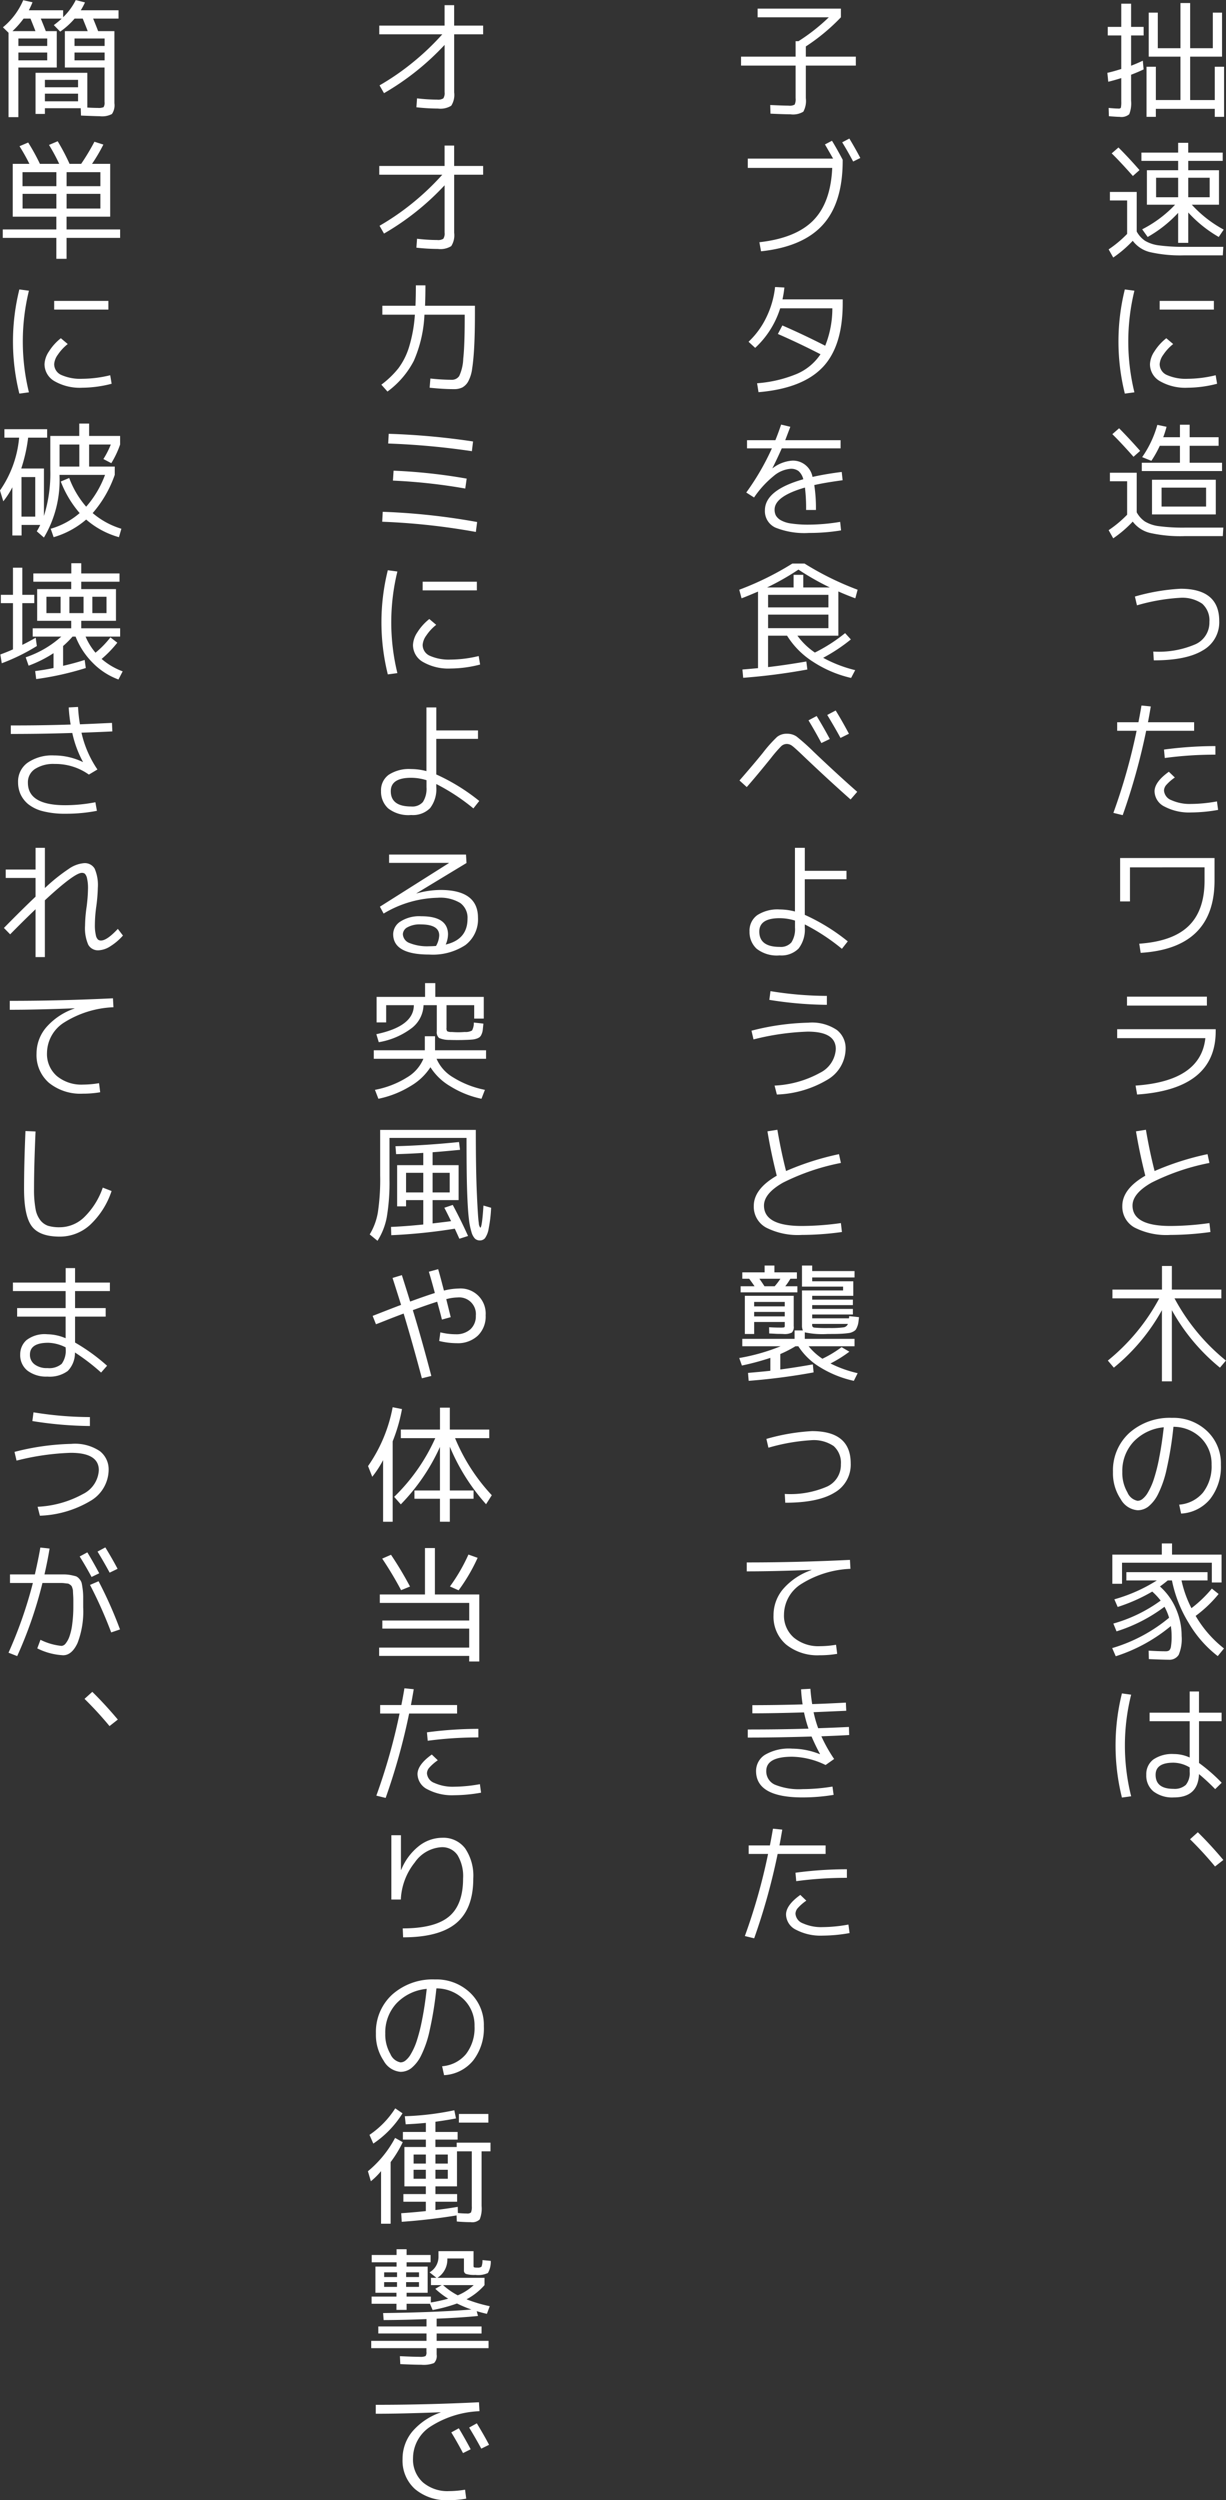 <svg xmlns="http://www.w3.org/2000/svg" width="173" height="352.6" viewBox="0 0 173 352.6">
  <rect x="0" y="0" width="173" height="352.6" fill="#333333" stroke="none"/>
  <defs>
    <style>
      .cls-1 {
        fill: #fff;
        fill-rule: evenodd;
      }
    </style>
  </defs>
  <path id="story_txt2" class="cls-1" d="M568.732,6693.91v-3.27h-1.386v3.27h-1.908v1.21h1.908v4.73q-1.242.39-1.962,0.54l0.126,1.26c0.54-.13,1.152-0.3,1.836-0.52v3.26a4.021,4.021,0,0,1-.054.92,0.373,0.373,0,0,1-.36.12q-0.486,0-1.368-.09l0.036,1.17q1.134,0.09,1.512.09a1.679,1.679,0,0,0,1.359-.37,4.2,4.2,0,0,0,.261-1.91v-3.66q0.954-.36,1.764-0.75l-0.108-1.23c-0.5.24-1.056,0.48-1.656,0.71v-4.27H570.5v-1.21h-1.764Zm11.808,10.32h-3.474v-6.12h4.5v-6.21h-1.3v5.02h-3.2v-6.37H575.7v6.37h-3.2v-5.02h-1.278v6.21H575.7v6.12h-3.474v-4.7H570.91v7.07h1.314v-1.13h8.316v1.13h1.314v-7.07H580.54v4.7Zm-3.744,10.96h3.024v2.75H576.8v-2.75Zm-4.536,0h3.114v2.75H572.26v-2.75Zm4.536-3.55v-1.38h-1.422v1.38H570.19v1.17h5.184v1.32h-4.41v4.86h3.978a16.967,16.967,0,0,1-4.644,3.47l0.774,1.08a17.666,17.666,0,0,0,4.3-3.4v4.23H576.8v-4.28a17.893,17.893,0,0,0,4.3,3.45l0.7-1.04a16.95,16.95,0,0,1-4.5-3.51h3.834v-4.86H576.8v-1.32h4.86v-1.17H576.8Zm-9.846-.72-0.954.83q1.242,1.215,2.988,3.19l0.936-.83q-1.476-1.7-2.97-3.19h0Zm-1.206,7.47h2.43v4.72a16.2,16.2,0,0,1-2.61,2.18l0.648,1.15a16.518,16.518,0,0,0,2.754-2.36,4.3,4.3,0,0,0,2.448,1.6,19.4,19.4,0,0,0,4.842.45h5.418l0.072-1.2H576.31a25.642,25.642,0,0,1-3.618-.2,5.079,5.079,0,0,1-1.989-.65,3.7,3.7,0,0,1-1.179-1.31v-5.58h-3.78v1.2Zm14.67,15.39v-1.22h-7.65v1.22h7.65Zm-12.564-2.84a30.422,30.422,0,0,0,0,14.69l1.35-.18a30.141,30.141,0,0,1,0-14.33Zm8.874,12.6a6.576,6.576,0,0,1-2.934-.53,1.676,1.676,0,0,1-1.026-1.54,2.561,2.561,0,0,1,.513-1.32,6.589,6.589,0,0,1,1.395-1.51l-0.972-.82a7.436,7.436,0,0,0-1.683,1.87,3.492,3.492,0,0,0-.621,1.78,2.76,2.76,0,0,0,1.431,2.42,7.181,7.181,0,0,0,3.9.91,16.794,16.794,0,0,0,4.14-.56l-0.2-1.2a16.976,16.976,0,0,1-3.942.5h0Zm-5.31,21.74a19.4,19.4,0,0,0,4.842.45h5.418l0.072-1.2H576.31a25.642,25.642,0,0,1-3.618-.2,5.079,5.079,0,0,1-1.989-.65,3.7,3.7,0,0,1-1.179-1.31v-5.58h-3.78v1.2h2.43v4.72a16.2,16.2,0,0,1-2.61,2.18l0.648,1.15a16.518,16.518,0,0,0,2.754-2.36A4.3,4.3,0,0,0,571.414,6765.28Zm1.62-6.39h6.282v2.67h-6.282v-2.67Zm7.65,3.78v-4.89h-9v4.89h9Zm-11.61-8.13,0.936-.83q-1.494-1.7-2.97-3.19l-0.954.83q1.242,1.215,2.988,3.19h0Zm7.92-1.55h4.086v-1.21h-4.086v-1.76h-1.368v1.76h-2.358a14.345,14.345,0,0,0,.468-1.47l-1.3-.27a14.828,14.828,0,0,1-2.142,4.55l1.3,0.52a15.1,15.1,0,0,0,1.188-2.12h2.844v2.39h-5.382v1.17h11.322v-1.17h-4.572v-2.39Zm-7.434,22.5a27.424,27.424,0,0,1,6.048-1.06,4.973,4.973,0,0,1,3.159.83,3.146,3.146,0,0,1,1.017,2.57,3.356,3.356,0,0,1-1.926,3.13,13.042,13.042,0,0,1-5.994,1.05l0.072,1.24q4.608,0,6.921-1.41a4.534,4.534,0,0,0,2.313-4.14q0-4.545-5.454-4.55a28.793,28.793,0,0,0-6.444,1.1Zm11.07,19.85a55.109,55.109,0,0,0-7.254.49l0.108,1.19a53.278,53.278,0,0,1,7.146-.47v-1.21Zm-3.42,8.16a6.261,6.261,0,0,1-2.781-.53,1.576,1.576,0,0,1-1.053-1.36,1.26,1.26,0,0,1,.342-0.81,6.609,6.609,0,0,1,1.188-1.03l-0.846-.81c-1.344.96-2.016,1.89-2.016,2.77a2.46,2.46,0,0,0,1.422,2.15,7.421,7.421,0,0,0,3.744.82,22.082,22.082,0,0,0,3.8-.36l-0.162-1.2a20.878,20.878,0,0,1-3.636.36h0Zm-7.7-10.32a83.08,83.08,0,0,1-3.276,11.58l1.314,0.32a89.427,89.427,0,0,0,3.312-11.9h6.768v-1.2h-6.516c0.084-.41.216-1.15,0.4-2.23l-1.314-.13c-0.12.73-.264,1.52-0.432,2.36H566.77v1.2h2.736Zm-0.936,24.07v-4.81H579.1v1.86q0,4.215-2.241,6.4c-1.494,1.46-3.819,2.29-6.975,2.51l0.2,1.29q10.422-.645,10.422-10.2v-3.17h-13.32v6.12h1.386Zm-1.8,19.28h12.438q-0.648,6.06-9.846,6.69l0.216,1.26q11.088-.75,11.088-8.91v-0.3h-13.9v1.26Zm12.654-4.59v-1.26H568.156v1.26h11.268Zm-8.694,23.99q-3.24,1.875-3.24,4.27a3.351,3.351,0,0,0,1.728,3.04,9.872,9.872,0,0,0,5.058,1.04,41.669,41.669,0,0,0,5.652-.41l-0.144-1.26a40.483,40.483,0,0,1-5.508.41q-5.346,0-5.346-2.88,0-1.71,2.7-3.24a31.551,31.551,0,0,1,8.154-2.77l-0.27-1.24a38.885,38.885,0,0,0-7.47,2.38q-0.72-2.835-1.224-5.82l-1.4.22q0.486,2.97,1.314,6.26h0Zm2.358,12.73v3.33H566.1v1.24h6.606a28.709,28.709,0,0,1-7.254,8.77l0.846,1a27.893,27.893,0,0,0,6.786-8.11v10.04h1.4v-10.04a27.893,27.893,0,0,0,6.786,8.11l0.846-1a28.709,28.709,0,0,1-7.254-8.77h6.606v-1.24h-6.984v-3.33h-1.4Zm2.7,34.92a5.694,5.694,0,0,0,4.1-2.06,7.387,7.387,0,0,0,1.512-4.84,6.261,6.261,0,0,0-1.953-4.74,6.877,6.877,0,0,0-4.941-1.86,8.577,8.577,0,0,0-6.021,2.12,7.138,7.138,0,0,0-2.313,5.51,6.533,6.533,0,0,0,1.089,3.83,2.994,2.994,0,0,0,2.385,1.57,2.5,2.5,0,0,0,1.494-.5,5.247,5.247,0,0,0,1.368-1.72,14.963,14.963,0,0,0,1.251-3.65,49.614,49.614,0,0,0,.945-5.9,5.559,5.559,0,0,1,3.87,1.56,5.1,5.1,0,0,1,1.512,3.78,6.025,6.025,0,0,1-1.206,3.93,4.847,4.847,0,0,1-3.366,1.71Zm-3.105-7.8a24.408,24.408,0,0,1-.765,3.01,9.268,9.268,0,0,1-.81,1.8,3.122,3.122,0,0,1-.783.94,1.15,1.15,0,0,1-.675.25,1.955,1.955,0,0,1-1.44-1.19,5.447,5.447,0,0,1-.72-2.88,6.034,6.034,0,0,1,1.593-4.27,6.721,6.721,0,0,1,4.257-2.03C573.16,6893.05,572.941,6894.51,572.683,6895.78Zm7.443,17.52h1.368v-3.93H574.51v-1.58h-1.44v1.58h-6.984v4.11h1.368v-2.97h12.672v2.79Zm-8.892,10.8q2.034,0.09,2.772.09a1.541,1.541,0,0,0,1.44-.69,5.719,5.719,0,0,0,.414-2.66,9.513,9.513,0,0,0-.81-3.86,8.866,8.866,0,0,0-2.25-3.12c0.324-.23.69-0.51,1.1-0.85h0.594a18.313,18.313,0,0,0,2.385,6.03,16.269,16.269,0,0,0,4.077,4.64l0.882-1.08a16.19,16.19,0,0,1-4-4.59,17.623,17.623,0,0,0,3.24-3.09l-0.954-.76a17.5,17.5,0,0,1-2.88,2.76,15.832,15.832,0,0,1-1.4-3.91h3.672v-1.17H568.066v1.17h4.3a22.655,22.655,0,0,1-5.994,2.66l0.468,1.08a24.631,24.631,0,0,0,4.878-2.17,9.421,9.421,0,0,1,1.188,1.27,20.9,20.9,0,0,1-6.678,3.24l0.45,1.1a22.393,22.393,0,0,0,6.768-3.47,7.9,7.9,0,0,1,.648,1.55,22.458,22.458,0,0,1-8.028,4.28l0.5,1.15a23.16,23.16,0,0,0,7.776-4.26,8.882,8.882,0,0,1,.108,1.4,8.556,8.556,0,0,1-.09,1.47,0.955,0.955,0,0,1-.252.57,0.969,0.969,0,0,1-.558.12q-0.918,0-2.34-.09Zm10.26,7.56h-3.186v-2.99h-1.314v2.99h-5.652v1.2h5.652v5.12a5.376,5.376,0,0,0-2.232-.49,4.69,4.69,0,0,0-2.88.76,2.572,2.572,0,0,0-1.008,2.17,2.875,2.875,0,0,0,1.017,2.35,4.391,4.391,0,0,0,2.871.84q3.42,0,3.546-3.29a29.076,29.076,0,0,1,2.286,2.12l0.918-.9a24.149,24.149,0,0,0-3.2-2.79v-5.89h3.186v-1.2Zm-14.058-2.72a30.422,30.422,0,0,0,0,14.69l1.3-.18a29.544,29.544,0,0,1,0-14.33Zm9.558,11.07a2.6,2.6,0,0,1-.54,1.83,2.354,2.354,0,0,1-1.746.56q-2.52,0-2.52-1.98,0-1.71,2.52-1.71a4.587,4.587,0,0,1,2.286.67v0.63Zm1.152,8.51-1.1.99a50.374,50.374,0,0,1,3.528,3.84l1.17-.92c-1.176-1.4-2.376-2.71-3.6-3.91h0Zm-52.072-255.96a26.684,26.684,0,0,1-4.284,3.37h-0.4v2.18h-7.7v1.26h7.7v4.59a1.784,1.784,0,0,1-.135.91,1.4,1.4,0,0,1-.855.15q-0.666,0-2.592-.09l0.036,1.22q1.98,0.09,2.808.09a2.8,2.8,0,0,0,1.827-.37,3.181,3.181,0,0,0,.351-1.91v-4.59h7.056v-1.26h-7.056v-1.44a27.731,27.731,0,0,0,4.95-4.11v-1.22H516.03v1.22h10.044Zm3.438,20.34,1.008-.5c-0.492-.94-1.008-1.85-1.548-2.74l-1.008.53c0.5,0.81,1.02,1.72,1.548,2.71h0Zm-5.634,8.31c-1.644,1.66-4.176,2.69-7.6,3.07l0.234,1.28q5.9-.63,8.712-3.73t2.808-9.05v-0.13c-0.516-.98-1.02-1.88-1.512-2.68l-0.99.52c0.144,0.24.528,0.91,1.152,2H514.644v1.31H526.56Q526.344,6718.72,523.878,6721.21Zm1.314,20.72c1.9-1.99,2.844-5,2.844-9.05v-0.54h-8.5a15.537,15.537,0,0,0,.27-1.67l-1.314-.07a12.909,12.909,0,0,1-1.224,4.26,11.659,11.659,0,0,1-2.52,3.46l0.936,0.86a12.823,12.823,0,0,0,3.528-5.58h7.362a14.166,14.166,0,0,1-1.008,5.28q-3.114-1.59-6.048-2.86l-0.63,1.2q3.024,1.32,6.012,2.86a7.616,7.616,0,0,1-3.384,2.79,18.043,18.043,0,0,1-5.562,1.3l0.2,1.26Q522.348,6744.905,525.192,6741.93Zm2.484,21.79a27.483,27.483,0,0,1-4.392.39,16.086,16.086,0,0,1-2.52-.16,4.026,4.026,0,0,1-1.494-.48,1.85,1.85,0,0,1-.666-0.65,1.784,1.784,0,0,1-.18-0.83q0-1.875,4.284-3.11a24.907,24.907,0,0,1,.162,3.16h1.386a21.3,21.3,0,0,0-.234-3.51c1.032-.24,2.364-0.46,4-0.68l-0.126-1.17c-1.536.19-2.91,0.43-4.122,0.7a2.81,2.81,0,0,0-2.826-2.3,5.123,5.123,0,0,0-2.808,1.08l-0.018-.02q0.72-1.44,1.314-2.79h8.3v-1.15h-7.812l0.72-1.89-1.3-.31c-0.264.79-.534,1.53-0.81,2.2h-4v1.15h3.51a35.232,35.232,0,0,1-3.618,6.23l1.1,0.7a13.883,13.883,0,0,1,2.745-3.01,4.215,4.215,0,0,1,2.439-1.04,1.777,1.777,0,0,1,1.089.32,2.241,2.241,0,0,1,.675,1.16q-5.418,1.53-5.418,4.39a2.551,2.551,0,0,0,1.467,2.42,10.938,10.938,0,0,0,4.761.76,27.245,27.245,0,0,0,4.518-.36Zm-1.656,13.08v1.91h-8.514v-1.91h8.514Zm-8.514-2.79h8.514v1.77h-8.514v-1.77Zm4.968-1.04v-1.78h-1.368v1.78h-3.744a37.151,37.151,0,0,0,4.428-2.52,37.151,37.151,0,0,0,4.428,2.52h-3.744Zm-1.548-3.37a41.85,41.85,0,0,1-7.488,3.69l0.324,1.21c0.54-.2,1.314-0.52,2.322-0.95v10.8c-1.02.09-1.752,0.16-2.2,0.19l0.108,1.17a86.7,86.7,0,0,0,9.054-1.17l-0.144-1.13q-3.06.525-5.4,0.79v-4.43h2.682a11.7,11.7,0,0,0,3.663,3.68,16.559,16.559,0,0,0,5.373,2.28l0.576-1.1a18.5,18.5,0,0,1-4.518-1.74,24.376,24.376,0,0,0,3.906-2.59l-0.81-.89a23.068,23.068,0,0,1-4.266,2.74,9.915,9.915,0,0,1-2.466-2.38h5.778v-6.24c0.8,0.36,1.6.68,2.394,0.97l0.324-1.21a41.85,41.85,0,0,1-7.488-3.69h-1.728Zm4.1,25.31,1.188-.57q-0.81-1.53-1.854-3.24l-1.152.61c0.66,1.09,1.266,2.16,1.818,3.2h0Zm2.7-.72,1.188-.59c-0.66-1.24-1.284-2.33-1.872-3.28l-1.188.63q1.116,1.845,1.872,3.24h0Zm-13.23,6.93q1.422-1.62,3.438-4.12a18.41,18.41,0,0,1,1.422-1.64,1.162,1.162,0,0,1,.774-0.32,1.28,1.28,0,0,1,.8.29q0.387,0.285,1.683,1.53,3.42,3.255,6.534,6.01l0.936-1.08q-2.916-2.565-6.12-5.62a30.812,30.812,0,0,0-2.439-2.18,2.339,2.339,0,0,0-1.359-.39,2.128,2.128,0,0,0-1.395.45,19.189,19.189,0,0,0-2.007,2.25q-1.26,1.56-3.294,3.89Zm14.076,11.81H522.69v-3.24H521.3v8.98a8.585,8.585,0,0,0-2.16-.29,5.228,5.228,0,0,0-3.168.81,2.691,2.691,0,0,0-1.08,2.31,3.189,3.189,0,0,0,1,2.42,4.631,4.631,0,0,0,3.249.94,3.407,3.407,0,0,0,2.673-.97,4.366,4.366,0,0,0,.873-2.99v-0.41a28.812,28.812,0,0,1,5.238,3.44l0.828-1.05a27.874,27.874,0,0,0-6.066-3.74v-5.02h5.886v-1.19Zm-7.272,7.97a3.468,3.468,0,0,1-.5,2.12,1.973,1.973,0,0,1-1.656.64q-2.88,0-2.88-2.16,0-1.89,2.88-1.89a7.409,7.409,0,0,1,2.16.34v0.95Zm-5.85,15.81a35.526,35.526,0,0,1,7.65-1.1q3.96,0,3.96,2.45a3.984,3.984,0,0,1-2.232,3.36,14.675,14.675,0,0,1-6.408,1.8l0.324,1.26a14.891,14.891,0,0,0,7.155-2.1,5.133,5.133,0,0,0,2.547-4.38,3.256,3.256,0,0,0-1.233-2.62,6.284,6.284,0,0,0-4.041-1.03,34.825,34.825,0,0,0-8.01,1.13Zm10.35-4.88v-1.26a49.89,49.89,0,0,1-7.956-.67l-0.162,1.23a53.628,53.628,0,0,0,8.118.7h0Zm-7.074,24.1q-3.24,1.875-3.24,4.27a3.351,3.351,0,0,0,1.728,3.04,9.872,9.872,0,0,0,5.058,1.04,41.669,41.669,0,0,0,5.652-.41l-0.144-1.26a40.483,40.483,0,0,1-5.508.41q-5.346,0-5.346-2.88,0-1.71,2.7-3.24a31.551,31.551,0,0,1,8.154-2.77l-0.27-1.24a38.885,38.885,0,0,0-7.47,2.38q-0.72-2.835-1.224-5.82l-1.4.22q0.486,2.97,1.314,6.26h0ZM517,6871.52c-0.312-.48-0.552-0.83-0.72-1.06h2.97a9.448,9.448,0,0,1-.81,1.06H517Zm-1.458,2.21h4.32v0.63h-4.32v-0.63Zm0,1.41h4.32v0.63h-4.32v-0.63Zm4.32,1.42v0.49a0.3,0.3,0,0,1-.081.27,3.057,3.057,0,0,1-.6.03c-0.54,0-1.05-.02-1.53-0.05l0.018,0.88c0.252,0.01.531,0.02,0.837,0.04s0.543,0.02.711,0.02,0.306,0.01.414,0.01a2.3,2.3,0,0,0,1.233-.2,1.128,1.128,0,0,0,.261-0.91v-4.27H514.23v5.38h1.314v-1.69h4.32Zm5.31,5.18a8.607,8.607,0,0,1-1.944-1.76h6.48v-1.04h-7.02v-0.92a11.993,11.993,0,0,0,3.24.23c0.564,0,1.008,0,1.332-.01s0.657-.02,1-0.05,0.594-.06.756-0.09a1.686,1.686,0,0,0,.513-0.19,1.038,1.038,0,0,0,.36-0.28,2.349,2.349,0,0,0,.207-0.43,2.476,2.476,0,0,0,.153-0.57q0.036-.27.09-0.75l-1.386-.15q0,0.06-.009.15a0.793,0.793,0,0,1-.027.16h-5.184v-0.54h5.742v-0.78h-5.742v-0.54h5.742v-0.77h-5.742v-0.54h5.8v-2.05h-5.8v-0.54h5.976v-0.9h-5.976v-0.78h-1.44v2.97h5.8v0.54h-5.8v4.92a1.66,1.66,0,0,0,.126.72h-1.17v1.19h-7.38v1.04h5.418a28.116,28.116,0,0,1-5.85,1.66l0.378,1.06a37.371,37.371,0,0,0,4.014-1.08v1.82q-1.062.12-3.15,0.3l0.09,1.12a88.937,88.937,0,0,0,9.162-1.19l-0.108-1.13q-2.268.405-4.59,0.72v-2.18a17.01,17.01,0,0,0,2.142-1.1h0.4a9.418,9.418,0,0,0,3.1,2.98,15.2,15.2,0,0,0,4.734,1.9l0.54-1.08a16.82,16.82,0,0,1-3.834-1.37,18.453,18.453,0,0,0,2.664-1.66l-1.1-.64a16.134,16.134,0,0,1-2.7,1.63h0Zm-3.528-9.36v-0.86h-1.71a8.323,8.323,0,0,0,.72-1.06h0.918v-0.9h-3.168v-0.96H517.02v0.96h-3.15v0.9h0.972c0.372,0.5.624,0.86,0.756,1.06h-1.962v0.86h8.01Zm7.128,4.45a0.754,0.754,0,0,1-.639.49,13.931,13.931,0,0,1-2.025.09,18.381,18.381,0,0,1-2.079-.06,0.322,0.322,0,0,1-.3-0.36v-0.16h5.04Zm-11.214,17.46a27.424,27.424,0,0,1,6.048-1.06,4.973,4.973,0,0,1,3.159.83,3.146,3.146,0,0,1,1.017,2.57,3.356,3.356,0,0,1-1.926,3.13,13.042,13.042,0,0,1-5.994,1.05l0.072,1.24q4.608,0,6.921-1.41a4.534,4.534,0,0,0,2.313-4.14q0-4.545-5.454-4.55a28.793,28.793,0,0,0-6.444,1.1Zm-3.06,17.44q3.762,0,9.126-.21v0.03a9.263,9.263,0,0,0-3.951,2.62,5.686,5.686,0,0,0-1.395,3.75,5.172,5.172,0,0,0,1.764,4.12,7.049,7.049,0,0,0,4.752,1.52,14.349,14.349,0,0,0,2.466-.2l-0.162-1.28a13.944,13.944,0,0,1-2.25.2,5.422,5.422,0,0,1-3.708-1.21,4.1,4.1,0,0,1-1.386-3.27,5.14,5.14,0,0,1,2.421-4.28,14.125,14.125,0,0,1,6.957-2.15l-0.072-1.26q-7.416.36-14.562,0.36v1.26Zm0.792,18.87v1.15q2.952,0,7.29-.13a19.245,19.245,0,0,0,.63,2.29q-4.05.12-8.568,0.12v1.14q4.14,0,9-.15c0.4,0.92.792,1.73,1.188,2.45l-0.018.04a10.7,10.7,0,0,0-3.906-.78,6.68,6.68,0,0,0-3.87.89,2.7,2.7,0,0,0-1.224,2.26q0,3.735,6.588,3.73a27.112,27.112,0,0,0,4.356-.36l-0.162-1.17a26.644,26.644,0,0,1-4.194.36,9.062,9.062,0,0,1-3.933-.63,2.047,2.047,0,0,1-1.215-1.93q0-2.01,3.654-2.01a11.169,11.169,0,0,1,4.716,1.17l1.206-.85a21.4,21.4,0,0,1-1.8-3.2q2.628-.1,3.924-0.18l-0.036-1.14q-1.422.075-4.338,0.18a15.993,15.993,0,0,1-.648-2.26c0.972-.04,2.508-0.11,4.608-0.2l-0.054-1.15q-2.448.135-4.752,0.21-0.18-1.125-.252-2.16l-1.314.07a19.936,19.936,0,0,0,.216,2.13q-3.618.105-7.092,0.11h0Zm13.338,23.14a55.109,55.109,0,0,0-7.254.49l0.108,1.19a53.278,53.278,0,0,1,7.146-.47v-1.21Zm-3.42,8.16a6.261,6.261,0,0,1-2.781-.53,1.576,1.576,0,0,1-1.053-1.36,1.26,1.26,0,0,1,.342-0.81,6.609,6.609,0,0,1,1.188-1.03l-0.846-.81c-1.344.96-2.016,1.89-2.016,2.77a2.46,2.46,0,0,0,1.422,2.15,7.421,7.421,0,0,0,3.744.82,22.082,22.082,0,0,0,3.8-.36l-0.162-1.2a20.878,20.878,0,0,1-3.636.36h0Zm-7.7-10.32a83.08,83.08,0,0,1-3.276,11.58l1.314,0.32a89.427,89.427,0,0,0,3.312-11.9h6.768v-1.2h-6.516c0.084-.41.216-1.15,0.4-2.23l-1.314-.13c-0.12.73-.264,1.52-0.432,2.36H514.77v1.2h2.736Zm-54.862-256.62h8.892a36.29,36.29,0,0,1-4.194,3.99,35.243,35.243,0,0,1-4.662,3.21l0.63,1.1a36.775,36.775,0,0,0,8.55-6.81v6.68a1.32,1.32,0,0,1-.18.86,1.342,1.342,0,0,1-.864.18,24.124,24.124,0,0,1-2.844-.18l-0.09,1.26a28.673,28.673,0,0,0,3.042.18,2.891,2.891,0,0,0,1.872-.4,2.836,2.836,0,0,0,.414-1.88v-8.19H477.3v-1.23H473.21v-2.88h-1.35v2.88h-9.216v1.23Zm0,19.8h8.892a36.29,36.29,0,0,1-4.194,3.99,35.243,35.243,0,0,1-4.662,3.21l0.63,1.1a36.775,36.775,0,0,0,8.55-6.81v6.68a1.32,1.32,0,0,1-.18.86,1.342,1.342,0,0,1-.864.18,24.124,24.124,0,0,1-2.844-.18l-0.09,1.26a28.673,28.673,0,0,0,3.042.18,2.891,2.891,0,0,0,1.872-.4,2.836,2.836,0,0,0,.414-1.88v-8.19H477.3v-1.23H473.21v-2.88h-1.35v2.88h-9.216v1.23Zm5.112,18.48h-4.68v1.26h4.59a20,20,0,0,1-.819,4.55,9.819,9.819,0,0,1-1.5,3,12.873,12.873,0,0,1-2.412,2.32l0.864,0.97a12.522,12.522,0,0,0,3.717-4.33,18.154,18.154,0,0,0,1.5-6.51H474.7v0.42c0,2.6-.069,4.54-0.207,5.8a6.333,6.333,0,0,1-.567,2.43,1.24,1.24,0,0,1-1.116.53,26.925,26.925,0,0,1-2.952-.18l-0.108,1.3c1.284,0.13,2.424.2,3.42,0.2a2.678,2.678,0,0,0,1.179-.23,2.138,2.138,0,0,0,.837-0.84,5.208,5.208,0,0,0,.567-1.84c0.126-.81.222-1.84,0.288-3.1s0.1-2.82.1-4.72v-1.03h-7.038q0.054-1.32.054-2.88h-1.35q0,1.575-.054,2.88h0Zm8.514,31.9,0.18-1.4a92.753,92.753,0,0,0-13.32-1.44l-0.072,1.4a93.8,93.8,0,0,1,13.212,1.44h0Zm-1.494-6.12,0.2-1.4a77.879,77.879,0,0,0-10.314-1.12l-0.09,1.4a79.03,79.03,0,0,1,10.206,1.12h0Zm0.936-5.27,0.162-1.37a101.3,101.3,0,0,0-11.9-1.08l-0.072,1.37a105.982,105.982,0,0,1,11.808,1.08h0Zm0.7,19.63v-1.22h-7.65v1.22h7.65Zm-12.564-2.84a30.422,30.422,0,0,0,0,14.69l1.35-.18a30.141,30.141,0,0,1,0-14.33Zm8.874,12.6a6.576,6.576,0,0,1-2.934-.53,1.676,1.676,0,0,1-1.026-1.54,2.561,2.561,0,0,1,.513-1.32,6.589,6.589,0,0,1,1.4-1.51l-0.972-.82a7.436,7.436,0,0,0-1.683,1.87,3.492,3.492,0,0,0-.621,1.78,2.76,2.76,0,0,0,1.431,2.42,7.181,7.181,0,0,0,3.9.91,16.794,16.794,0,0,0,4.14-.56l-0.2-1.2a16.976,16.976,0,0,1-3.942.5h0Zm3.852,9.99H470.69v-3.24H469.3v8.98a8.585,8.585,0,0,0-2.16-.29,5.228,5.228,0,0,0-3.168.81,2.691,2.691,0,0,0-1.08,2.31,3.189,3.189,0,0,0,1,2.42,4.631,4.631,0,0,0,3.249.94,3.407,3.407,0,0,0,2.673-.97,4.366,4.366,0,0,0,.873-2.99v-0.41a28.812,28.812,0,0,1,5.238,3.44l0.828-1.05a27.874,27.874,0,0,0-6.066-3.74v-5.02h5.886v-1.19Zm-7.272,7.97a3.468,3.468,0,0,1-.5,2.12,1.973,1.973,0,0,1-1.656.64q-2.88,0-2.88-2.16,0-1.89,2.88-1.89a7.409,7.409,0,0,1,2.16.34v0.95Zm3.042,20.83q0-2.6-3.78-2.59a4.916,4.916,0,0,0-2.934.74,2.142,2.142,0,0,0-1.026,1.78q0,2.88,5.094,2.88a8.367,8.367,0,0,0,5.1-1.34,4.547,4.547,0,0,0,1.773-3.85q0-3.915-5.292-3.92a12.715,12.715,0,0,0-3.366.49l-0.018-.02,7.056-4.27-0.072-1.19H464.03v1.17h8.424v0.04l-9.72,6.14,0.522,0.97a15.494,15.494,0,0,1,7.614-2.23,5.475,5.475,0,0,1,3.2.74,2.557,2.557,0,0,1,1.026,2.23q0,2.91-3.078,3.63a3.638,3.638,0,0,0,.324-1.4h0Zm-2.646,1.64a6.659,6.659,0,0,1-2.8-.46,1.4,1.4,0,0,1-.927-1.25,1.161,1.161,0,0,1,.657-0.97,3.567,3.567,0,0,1,1.863-.4c1.74,0,2.61.52,2.61,1.55a3.25,3.25,0,0,1-.45,1.49c-0.408.03-.726,0.04-0.954,0.04h0Zm0.846,5.2h-1.44v1.94h-6.84v3.6h1.35v-2.43h3.906c0,1.98-1.764,3.35-5.292,4.09l0.342,1.13a10.571,10.571,0,0,0,4.68-2.01,4.267,4.267,0,0,0,1.638-3.21h1.872v3.69a1.072,1.072,0,0,0,.324.94,3.577,3.577,0,0,0,1.476.27c0.228,0.01.594,0.02,1.1,0.02s0.87-.01,1.1-0.02c0.42-.01.741-0.03,0.963-0.05a2.391,2.391,0,0,0,.648-0.13,1.322,1.322,0,0,0,.45-0.23,1.066,1.066,0,0,0,.261-0.4,2.051,2.051,0,0,0,.162-0.6c0.024-.21.054-0.51,0.09-0.89l-1.35-.15a2.214,2.214,0,0,1-.252,1.12,1.824,1.824,0,0,1-1.026.21c-0.384.03-.69,0.04-0.918,0.04s-0.534-.01-0.918-0.04a1.334,1.334,0,0,1-.639-0.1,0.7,0.7,0,0,1-.1-0.49v-3.19h3.906v1.89h1.35v-3.06h-6.84v-1.94Zm-1.476,9.47h-7.2v1.2h7a5.511,5.511,0,0,1-2.3,2.62,13.043,13.043,0,0,1-4.536,1.76l0.486,1.26a14.037,14.037,0,0,0,4.5-1.77,8.342,8.342,0,0,0,2.844-2.68,8.242,8.242,0,0,0,2.79,2.68,13.632,13.632,0,0,0,4.41,1.77l0.486-1.26a13.322,13.322,0,0,1-4.473-1.75,5.656,5.656,0,0,1-2.349-2.63h6.984v-1.2h-7.2v-1.98h-1.44v1.98Zm3.51,17.28v2.77h-2.412v-2.77h2.412Zm-3.726,2.77h-2.43v-2.77h2.43v2.77Zm3.924,4.05c-0.12.02-.99,0.13-2.61,0.32v-3.29h3.672v-4.93h-3.672v-1.82c0.984-.07,2.274-0.19,3.87-0.34l-0.144-1.1q-4.716.48-8.964,0.59l0.09,1.12q2.088-.06,3.834-0.18v1.73h-3.69v5.81h1.26v-0.88h2.43v3.44c-1.764.18-3.282,0.29-4.554,0.34l0.036,1.17a78.031,78.031,0,0,0,8.964-.92c0.168,0.36.384,0.84,0.648,1.42l1.224-.39q-0.972-2.16-2.16-4.38l-1.188.4q0.162,0.285.954,1.89h0Zm-10.008-12.87v6.41a31.414,31.414,0,0,1-.324,5.22,8.811,8.811,0,0,1-1.152,3.11l1.1,0.9a9.447,9.447,0,0,0,1.314-3.36,29.37,29.37,0,0,0,.378-5.35v-5.8h10.872q0,3.015.027,5.04c0.018,1.36.054,2.61,0.108,3.76s0.123,2.05.207,2.72a9.883,9.883,0,0,0,.342,1.71,2.235,2.235,0,0,0,.5.97,1.026,1.026,0,0,0,.7.26,0.94,0.94,0,0,0,.72-0.32,3.246,3.246,0,0,0,.522-1.37,19.208,19.208,0,0,0,.342-2.92l-1.08-.31q-0.2,3.12-.45,3.12a1.13,1.13,0,0,1-.207-0.66c-0.078-.44-0.168-1.79-0.27-4.06s-0.153-5.29-.153-9.07h-13.5Zm7.722,23c-0.828.26-1.992,0.66-3.492,1.21-0.252-.83-0.642-2.07-1.17-3.73l-1.314.4c0.336,1.04.738,2.31,1.206,3.8-0.528.19-1.866,0.71-4.014,1.55l0.468,1.18q0.414-.15,1.836-0.72c0.948-.37,1.638-0.63,2.07-0.79q1.314,4.365,2.574,9.13l1.332-.33c-0.924-3.52-1.794-6.62-2.61-9.28,1.308-.48,2.454-0.88,3.438-1.19q0.522,1.89.666,2.52l1.242-.34c-0.36-1.46-.57-2.3-0.63-2.54a6.455,6.455,0,0,1,1.6-.24,2.353,2.353,0,0,1,2.574,2.58,2.475,2.475,0,0,1-.765,1.91,2.966,2.966,0,0,1-2.061.7,9.1,9.1,0,0,1-2.178-.27l-0.162,1.22a10.585,10.585,0,0,0,2.466.31,4.113,4.113,0,0,0,2.979-1.06,3.757,3.757,0,0,0,1.107-2.87,3.54,3.54,0,0,0-3.78-3.78,9.362,9.362,0,0,0-2.106.29q-0.09-.345-0.252-0.96c-0.108-.42-0.207-0.79-0.3-1.13s-0.177-.64-0.261-0.93l-1.314.36q0.432,1.44.846,3h0Zm-4.644,16.37-1.314-.26a21.326,21.326,0,0,1-3.474,8.3l0.594,1.51a15.055,15.055,0,0,0,1.53-2.35v8.69h1.35v-11.34a23.368,23.368,0,0,0,1.314-4.55h0Zm6.75,2.89v-3.09h-1.386v3.09h-5.526v1.21h4.86a26.712,26.712,0,0,1-5.8,8.28l0.936,1.06a28.22,28.22,0,0,0,5.526-8.1v6.14h-3.6v1.17h3.6v3.24H472.6v-3.24h3.348v-1.17H472.6v-6.17a28.836,28.836,0,0,0,5.112,8.11l0.81-1.27a26.65,26.65,0,0,1-5.184-8.05h4.824v-1.21H472.6Zm-9.972,30.75v1.17h12.708v0.79h1.422v-9.45h-6.264v-6.55h-1.4v6.55h-6.372v1.19h12.618v2.48H463.076v1.14h12.258v2.68H462.626Zm0.432-12.55a49.832,49.832,0,0,1,2.664,4.45l1.26-.51a50.511,50.511,0,0,0-2.682-4.48Zm12.168-.57a24.985,24.985,0,0,1-2.61,4.5l1.224,0.54a25.212,25.212,0,0,0,2.682-4.58Zm1.4,24.58a55.109,55.109,0,0,0-7.254.49l0.108,1.19a53.278,53.278,0,0,1,7.146-.47v-1.21Zm-3.42,8.16a6.261,6.261,0,0,1-2.781-.53,1.576,1.576,0,0,1-1.053-1.36,1.26,1.26,0,0,1,.342-0.81,6.609,6.609,0,0,1,1.188-1.03l-0.846-.81c-1.344.96-2.016,1.89-2.016,2.77a2.46,2.46,0,0,0,1.422,2.15,7.421,7.421,0,0,0,3.744.82,22.082,22.082,0,0,0,3.8-.36l-0.162-1.2a20.878,20.878,0,0,1-3.636.36h0Zm-7.7-10.32a83.08,83.08,0,0,1-3.276,11.58l1.314,0.32a89.427,89.427,0,0,0,3.312-11.9h6.768v-1.2h-6.516c0.084-.41.216-1.15,0.4-2.23l-1.314-.13c-0.12.73-.264,1.52-0.432,2.36H462.77v1.2h2.736Zm-1.152,26.23h1.332a8.94,8.94,0,0,1,1.962-5.22,4.935,4.935,0,0,1,3.762-2.16,2.6,2.6,0,0,1,2.277,1.12,5.739,5.739,0,0,1,.783,3.31q0,3.7-2,5.36t-6.516,1.66l0.054,1.26q5.112,0,7.506-2.01t2.394-6.27a6.881,6.881,0,0,0-1.152-4.27,3.849,3.849,0,0,0-3.222-1.49,5.369,5.369,0,0,0-3.339,1.2,8.175,8.175,0,0,0-2.457,3.33H465.7v-4.89h-1.35v9.07Zm7.434,24.77a5.694,5.694,0,0,0,4.1-2.06,7.387,7.387,0,0,0,1.512-4.84,6.261,6.261,0,0,0-1.953-4.74,6.877,6.877,0,0,0-4.941-1.86,8.577,8.577,0,0,0-6.021,2.12,7.138,7.138,0,0,0-2.313,5.51,6.533,6.533,0,0,0,1.089,3.83,2.994,2.994,0,0,0,2.385,1.57,2.5,2.5,0,0,0,1.494-.5,5.247,5.247,0,0,0,1.368-1.72,14.963,14.963,0,0,0,1.251-3.65,49.614,49.614,0,0,0,.945-5.9,5.559,5.559,0,0,1,3.87,1.56,5.1,5.1,0,0,1,1.512,3.78,6.025,6.025,0,0,1-1.206,3.93,4.847,4.847,0,0,1-3.366,1.71Zm-3.105-7.8a24.408,24.408,0,0,1-.765,3.01,9.268,9.268,0,0,1-.81,1.8,3.122,3.122,0,0,1-.783.94,1.15,1.15,0,0,1-.675.25,1.955,1.955,0,0,1-1.44-1.19,5.447,5.447,0,0,1-.72-2.88,6.034,6.034,0,0,1,1.593-4.27,6.721,6.721,0,0,1,4.257-2.03C469.16,6972.25,468.941,6973.71,468.683,6974.98Zm-2.727,17.25-1.08-.6a15.489,15.489,0,0,1-3.834,4.7l0.414,1.41a9.674,9.674,0,0,0,1.44-1.43v7.42h1.35v-8.69a16.283,16.283,0,0,0,1.71-2.81h0Zm3.258,5.16h-1.728v-1.27h1.728v1.27Zm3.1-1.27v1.27h-1.746v-1.27h1.746Zm-4.824-.87v-1.28h1.728v1.28h-1.728Zm3.078-1.28h1.746v1.28h-1.746v-1.28Zm0,6.66h3.06v-1.08h-3.06v-1.09h3.042v-4.94h2.088v7.71a2.181,2.181,0,0,1-.108.91,0.8,0.8,0,0,1-.612.15,12.067,12.067,0,0,1-1.242-.07l-0.018-.87q-1.764.3-3.15,0.45v-1.17Zm-4.644-12.47-1.026-.7a12.786,12.786,0,0,1-3.636,3.74l0.54,1.23a14.107,14.107,0,0,0,4.122-4.27h0Zm12.114,1.31v-1.22h-4.158v1.22h4.158Zm-11.664.24c0.852-.04,1.8-0.1,2.844-0.2v1.28h-3.24v1.08h3.24v1.04H466.19v5.55h3.024v1.09h-3.168v1.08h3.168v1.32q-1.926.2-3.474,0.3l0.072,1.21q3.87-.27,7.74-0.9l0.036,0.86q1.134,0.09,1.962.09a1.531,1.531,0,0,0,1.26-.38,4.049,4.049,0,0,0,.27-1.9v-7.71h1.26v-1.22h-4.77v0.61h-3.006v-1.04H473.7v-1.08h-3.132v-1.44c1.284-.18,2.25-0.34,2.9-0.47l-0.234-1.15a39.835,39.835,0,0,1-6.984.84Zm5.274,22.68h4.32a7.636,7.636,0,0,1-2.25,1.44,9.89,9.89,0,0,1-2.07-1.44h0Zm-6.5.25h-1.818v-0.67h1.818v0.67Zm3.1-.67v0.67h-1.818v-0.67h1.818Zm-4.914-.72v-0.66h1.818v0.66h-1.818Zm3.1-.66h1.818v0.66h-1.818v-0.66Zm-1.35-3.26v0.81h-3.51v1.03h3.51v0.61H462.1v3.69h2.97v0.54h-3.51v1.01h3.51v0.86H466.5v-0.86h3.294l0.378,0.88a21.425,21.425,0,0,0,3.438-.92,18.488,18.488,0,0,0,2.034.85q-4.932.405-12.456,0.5l0.072,0.99q2.934-.015,6.048-0.14v1.04h-6.8v0.99h6.8v1.04H461.51v1.03H469.3v0.54a0.769,0.769,0,0,1-.135.58,1.812,1.812,0,0,1-.819.1q-0.864,0-2.79-.09l0.054,1.12q2.034,0.09,2.97.09a4.039,4.039,0,0,0,1.791-.24,1.413,1.413,0,0,0,.369-1.2v-0.9h7.326v-1.03h-7.326v-1.04h6.336v-0.99h-6.336v-1.1q3.42-.135,5.832-0.38l-0.18-.68c0.456,0.14.936,0.27,1.44,0.38l0.4-1.08a19.906,19.906,0,0,1-3.276-.97,8.922,8.922,0,0,0,2.538-2v-1.03h-6.642a3.055,3.055,0,0,0,1.4-2.59v-0.14h2.34v1.67a0.5,0.5,0,0,0,.315.52,4.033,4.033,0,0,0,1.305.13,3.274,3.274,0,0,0,1.764-.27,3.229,3.229,0,0,0,.4-1.71l-1.17-.11a2.5,2.5,0,0,1-.135.93,0.867,0.867,0,0,1-.621.13,1.19,1.19,0,0,1-.432-0.04,0.235,0.235,0,0,1-.072-0.21v-2.07H471v0.72a2.537,2.537,0,0,1-1.26,2.27l0.972,0.77h-0.774v1.03h1.512l-0.9.52a11.725,11.725,0,0,0,1.818,1.39,22.074,22.074,0,0,1-2.448.54v-0.83H466.5v-0.54h2.97v-3.69H466.5v-0.61h3.384v-1.03H466.5v-0.81h-1.422Zm9.378,28.75,1.08-.54c-0.528-1-1.086-1.98-1.674-2.96l-1.062.58c0.516,0.84,1.068,1.81,1.656,2.92h0Zm2.574-.63,1.1-.54c-0.444-.86-1.02-1.86-1.728-3.03l-1.08.6q0.882,1.44,1.71,2.97h0Zm-5.76-5.13,0.018,0.03a9.238,9.238,0,0,0-3.969,2.67,6,6,0,0,0-1.395,3.9,5.367,5.367,0,0,0,1.764,4.24,6.915,6.915,0,0,0,4.752,1.56,13.417,13.417,0,0,0,2.466-.22l-0.162-1.26a13.944,13.944,0,0,1-2.25.2,5.339,5.339,0,0,1-3.708-1.24,4.334,4.334,0,0,1-1.386-3.4,5.33,5.33,0,0,1,2.412-4.43,13.785,13.785,0,0,1,6.966-2.2l-0.072-1.26q-7.416.36-14.562,0.36v1.26q3.726,0,9.126-.21h0Zm-60.388-335.81a12.588,12.588,0,0,0,1.566-1.77h0.972q0.576,1.425.7,1.77h-3.24Zm4.9,3.02v1.1h-4.068v-1.1h4.068Zm-4.068-1.98h4.068v1.05h-4.068v-1.05Zm12.168,3.08h-4.248v-1.1h4.248v1.1Zm-4.248-2.03v-1.05h4.248v1.05h-4.248Zm0.5,6.73v1.08h-4.68v-1.08h4.68Zm-4.68-1.95h4.68v1.05h-4.68v-1.05Zm0,4.81v-0.81h5.058l0.036,1.04q2.25,0.09,2.646.09a2.953,2.953,0,0,0,1.719-.31,2.183,2.183,0,0,0,.351-1.52v-10.17h-2.3c-0.084-.23-0.21-0.55-0.378-0.97s-0.276-.68-0.324-0.8h3.582v-1.17h-5.328a8.486,8.486,0,0,0,.594-1.11l-1.3-.33a8.931,8.931,0,0,1-1.782,2.42v-0.98h-4.842a12.05,12.05,0,0,0,.522-1.13l-1.314-.29a9.977,9.977,0,0,1-2.862,3.82l0.792,0.77v11.9h1.386v-7h5.418v-5.13h-1.548c-0.084-.23-0.21-0.55-0.378-0.97s-0.276-.68-0.324-0.8h2.952a13.058,13.058,0,0,1-1.116.92l0.9,0.92a10.791,10.791,0,0,0,2.034-1.84H420.8q0.576,1.425.7,1.77h-3.222v5.13h5.6v4.86a1.151,1.151,0,0,1-.135.73,1.7,1.7,0,0,1-.8.11c-0.276,0-.774-0.01-1.494-0.05v-4.9h-7.308v5.8h1.314Zm-3.15,8.21h4.77v1.98H412.3v-1.98Zm0,5.13v-2.07h4.77v2.07H412.3Zm6.21-2.07h4.77v2.07h-4.77v-2.07Zm-1.026-4.23h-2.736a29.071,29.071,0,0,0-1.656-3.01l-1.224.52a28.336,28.336,0,0,1,1.4,2.49h-2.358v7.45h6.156v1.8h-7.56v1.19h7.56v2.95h1.44v-2.95h7.56v-1.19h-7.56v-1.8h6.156v-7.45H422.11a24.028,24.028,0,0,0,1.6-2.72l-1.26-.4a31.781,31.781,0,0,1-1.872,3.12h-1.638a30.275,30.275,0,0,0-1.674-3.19l-1.224.52a27.338,27.338,0,0,1,1.44,2.67h0Zm1.026,3.15v-1.98h4.77v1.98h-4.77Zm5.9,17.4v-1.22h-7.65v1.22h7.65Zm-12.564-2.84a30.422,30.422,0,0,0,0,14.69l1.35-.18a30.141,30.141,0,0,1,0-14.33Zm8.874,12.6a6.576,6.576,0,0,1-2.934-.53,1.676,1.676,0,0,1-1.026-1.54,2.561,2.561,0,0,1,.513-1.32,6.589,6.589,0,0,1,1.4-1.51l-0.972-.82a7.436,7.436,0,0,0-1.683,1.87,3.492,3.492,0,0,0-.621,1.78,2.76,2.76,0,0,0,1.431,2.42,7.181,7.181,0,0,0,3.9.91,16.794,16.794,0,0,0,4.14-.56l-0.2-1.2a16.976,16.976,0,0,1-3.942.5h0Zm-3.2,9.27h2.79v3.11h-2.79v-3.11Zm-5.364,4.59H414.1v5.58h-1.944v-5.58Zm-0.342-5.56a15.4,15.4,0,0,1-2.7,7.45l0.468,1.53a11.908,11.908,0,0,0,1.278-1.98v6.8h1.3v-1.49H414.8a7.173,7.173,0,0,1-.486.9l1.008,0.88a15.8,15.8,0,0,0,2.2-8.75v-0.09h6.426a14.258,14.258,0,0,1-2.664,4.49,13.157,13.157,0,0,1-2.394-4.05l-1.188.5a15.116,15.116,0,0,0,2.664,4.45,10.813,10.813,0,0,1-4.086,2.21l0.414,1.19a12.247,12.247,0,0,0,4.59-2.49,11.95,11.95,0,0,0,4.626,2.49l0.342-1.19a11.253,11.253,0,0,1-4.05-2.21,16.342,16.342,0,0,0,3.114-5.39v-1.17H421.7v-3.11h3.06a12.454,12.454,0,0,1-1.044,2.05l1.116,0.58a13.2,13.2,0,0,0,1.242-2.63v-1.21H421.7v-1.74H420.31v1.74h-4.086v4.74a19.955,19.955,0,0,1-.9,6.55v-6.7h-3.2a22.285,22.285,0,0,0,.972-4.35h2.682v-1.19h-6.03v1.19h2.07Zm3.852,24.75v-2.31h2v2.31h-2Zm3.24,0v-2.31h2v2.31h-2Zm3.24-2.31h2v2.31h-2v-2.31Zm-11.2-4.1v3.83h-1.71v1.17h1.71v6.52q-0.792.36-1.782,0.72l0.2,1.24a28.205,28.205,0,0,0,4.95-2.43l-0.162-1.17c-0.7.4-1.326,0.73-1.89,1.01v-5.89h1.692v-1.17h-1.692v-3.83H410.95Zm5.724,12.06v2.09c-0.864.18-1.728,0.32-2.592,0.43l0.144,1.13a42.216,42.216,0,0,0,7-1.56l-0.162-1.14c-0.972.32-1.986,0.59-3.042,0.83v-2.79a13.637,13.637,0,0,0,1.332-1.33h0.432a10.82,10.82,0,0,0,2.43,3.71,9.834,9.834,0,0,0,3.618,2.34l0.594-1.15a9.6,9.6,0,0,1-2.97-1.75,16.163,16.163,0,0,0,2.214-2.29l-0.972-.75a13.175,13.175,0,0,1-2.106,2.16,8.783,8.783,0,0,1-1.4-2.27h4.878v-1.17h-5.49v-1.06h4.9v-4.47h-4.9v-1.04h5.4v-1.17h-5.4v-1.44h-1.4v1.44H413.83v1.17h5.346v1.04H414.37v4.47h4.806v1.06H413.74v1.17h4.032a14.348,14.348,0,0,1-5.022,2.92l0.414,1.18a17.545,17.545,0,0,0,3.51-1.76h0Zm-6.03,10.19v1.2c2.676,0,5.568-.04,8.676-0.14a15.314,15.314,0,0,0,1.512,4.09l-0.018.01a9.354,9.354,0,0,0-4.05-.93,6.088,6.088,0,0,0-3.744,1.02,3.253,3.253,0,0,0-1.35,2.76,4.1,4.1,0,0,0,.333,1.66,4.01,4.01,0,0,0,1.071,1.41,5.435,5.435,0,0,0,2.079,1.01,12.354,12.354,0,0,0,3.177.36,22.811,22.811,0,0,0,4.464-.41l-0.216-1.21a22.8,22.8,0,0,1-4.248.42q-5.274,0-5.274-3.17a2.227,2.227,0,0,1,1-1.94,4.761,4.761,0,0,1,2.781-.71,8.158,8.158,0,0,1,4.824,1.5l1.206-.72a15,15,0,0,1-2.25-5.19q2.916-.1,4.356-0.18l-0.054-1.2c-1.956.09-3.462,0.16-4.518,0.2a21.194,21.194,0,0,1-.27-2.45l-1.314.07a21.488,21.488,0,0,0,.27,2.41q-3.978.135-8.442,0.13h0Zm-0.72,21.51h4.212v2.64q-1.89,1.785-4.464,4.41l0.882,0.9q1.854-1.89,3.582-3.54v6.75h1.314v-8.01q4.176-3.87,5.22-3.87a0.651,0.651,0,0,1,.432.13,1.365,1.365,0,0,1,.3.65,6.021,6.021,0,0,1,.135,1.45,22.409,22.409,0,0,1-.2,2.59,19.887,19.887,0,0,0-.216,2.63,5.788,5.788,0,0,0,.45,2.68,1.56,1.56,0,0,0,1.476.79,3.319,3.319,0,0,0,1.647-.57,8.047,8.047,0,0,0,1.773-1.51l-0.72-.94c-1.02,1.09-1.812,1.64-2.376,1.64a0.659,0.659,0,0,1-.423-0.13,1.17,1.17,0,0,1-.306-0.64,5.964,5.964,0,0,1-.135-1.45,19.278,19.278,0,0,1,.2-2.59,23.687,23.687,0,0,0,.216-2.63,5.8,5.8,0,0,0-.45-2.7,1.6,1.6,0,0,0-1.494-.77,4.367,4.367,0,0,0-2.16.81,25.469,25.469,0,0,0-3.366,2.7v-5.67h-1.314v3.06h-4.212v1.19Zm0.576,18.59q3.762,0,9.126-.21v0.03a9.263,9.263,0,0,0-3.951,2.62,5.686,5.686,0,0,0-1.4,3.75,5.172,5.172,0,0,0,1.764,4.12,7.049,7.049,0,0,0,4.752,1.52,14.349,14.349,0,0,0,2.466-.2l-0.162-1.28a13.944,13.944,0,0,1-2.25.2,5.422,5.422,0,0,1-3.708-1.21,4.1,4.1,0,0,1-1.386-3.27,5.14,5.14,0,0,1,2.421-4.28,14.125,14.125,0,0,1,6.957-2.15l-0.072-1.26q-7.416.36-14.562,0.36v1.26Zm2.214,17.1q-0.2,4.56-.2,8.17c0,2.55.366,4.3,1.1,5.27s2.046,1.45,3.942,1.45a6.32,6.32,0,0,0,4.257-1.64,11.516,11.516,0,0,0,3.051-4.79l-1.242-.48a10.686,10.686,0,0,1-2.61,4.16,4.986,4.986,0,0,1-3.456,1.43,5.654,5.654,0,0,1-1.638-.2,2.393,2.393,0,0,1-1.107-.79,3.611,3.611,0,0,1-.684-1.64,15.149,15.149,0,0,1-.207-2.77q0-3.24.216-8.11Zm5.67,19.33V6871H410.95v1.2h7.434v2.4h-6.84v1.2h6.84v3.05a6.779,6.779,0,0,0-2.574-.56,4.215,4.215,0,0,0-2.952.83,2.676,2.676,0,0,0-.882,2.03,2.781,2.781,0,0,0,1.035,2.28,4.369,4.369,0,0,0,2.8.83,4.3,4.3,0,0,0,2.871-.79,3.608,3.608,0,0,0,1.017-2.61,29.114,29.114,0,0,1,3.69,2.83l0.846-.96a27.05,27.05,0,0,0-4.518-3.27v-3.66h4.32v-1.2h-4.32v-2.4h4.914V6871h-4.914v-2.04h-1.332Zm0,11.34a3.157,3.157,0,0,1-.558,2.16,2.7,2.7,0,0,1-2.016.6,2.822,2.822,0,0,1-1.809-.52,1.661,1.661,0,0,1-.657-1.39c0-1.1.864-1.66,2.592-1.66a5.774,5.774,0,0,1,2.448.65v0.16Zm-6.93,15.81a35.526,35.526,0,0,1,7.65-1.1q3.96,0,3.96,2.45a3.984,3.984,0,0,1-2.232,3.36,14.675,14.675,0,0,1-6.408,1.8l0.324,1.26a14.891,14.891,0,0,0,7.155-2.1,5.133,5.133,0,0,0,2.547-4.38,3.256,3.256,0,0,0-1.233-2.62,6.284,6.284,0,0,0-4.041-1.03,34.825,34.825,0,0,0-8.01,1.13Zm10.35-4.88v-1.26a49.89,49.89,0,0,1-7.956-.67l-0.162,1.23a53.628,53.628,0,0,0,8.118.7h0Zm0.234,21.29,1.08-.52c-0.528-.99-1.086-1.98-1.674-2.95l-1.08.58c0.648,1.04,1.206,2.01,1.674,2.89h0Zm2.556-.61,1.116-.54c-0.444-.85-1.02-1.86-1.728-3.02l-1.1.59q0.882,1.44,1.71,2.97h0Zm-10.836,1.46a60.758,60.758,0,0,1-3.438,9.83l1.224,0.48a58.9,58.9,0,0,0,3.564-10.31h2.709a3.265,3.265,0,0,1,.486.04c0.2,0.02.33,0.04,0.4,0.04a0.616,0.616,0,0,1,.27.14,0.679,0.679,0,0,1,.351.48,1.278,1.278,0,0,1,.09.4q0,0.135.027,0.57,0.027,0.42.027,0.69v0.88a18.869,18.869,0,0,1-.153,2.53,8.253,8.253,0,0,1-.4,1.78,3.329,3.329,0,0,1-.54.99,0.8,0.8,0,0,1-.576.33,8.552,8.552,0,0,1-2.97-.86l-0.45,1.21a9.206,9.206,0,0,0,3.654.97c0.816,0,1.491-.58,2.025-1.72a12.419,12.419,0,0,0,.8-5.05v-1.5a8.337,8.337,0,0,0-.081-1.11c-0.054-.4-0.1-0.67-0.144-0.84a1.466,1.466,0,0,0-.315-0.54,1.277,1.277,0,0,0-.459-0.37c-0.138-.04-0.375-0.1-0.711-0.17a5.414,5.414,0,0,0-.936-0.1H415.4c0.312-1.38.552-2.59,0.72-3.65l-1.3-.14c-0.18,1.05-.438,2.32-0.774,3.79h-3.51v1.21h3.222Zm12.294,6.55a58.13,58.13,0,0,0-3.024-6.8l-1.206.52a61.73,61.73,0,0,1,2.988,6.7Zm-3.906,8.8-1.1.99a50.374,50.374,0,0,1,3.528,3.84l1.17-.92c-1.176-1.4-2.376-2.71-3.6-3.91h0Z" transform="translate(-409.125 -6690.12)"/>
</svg>
